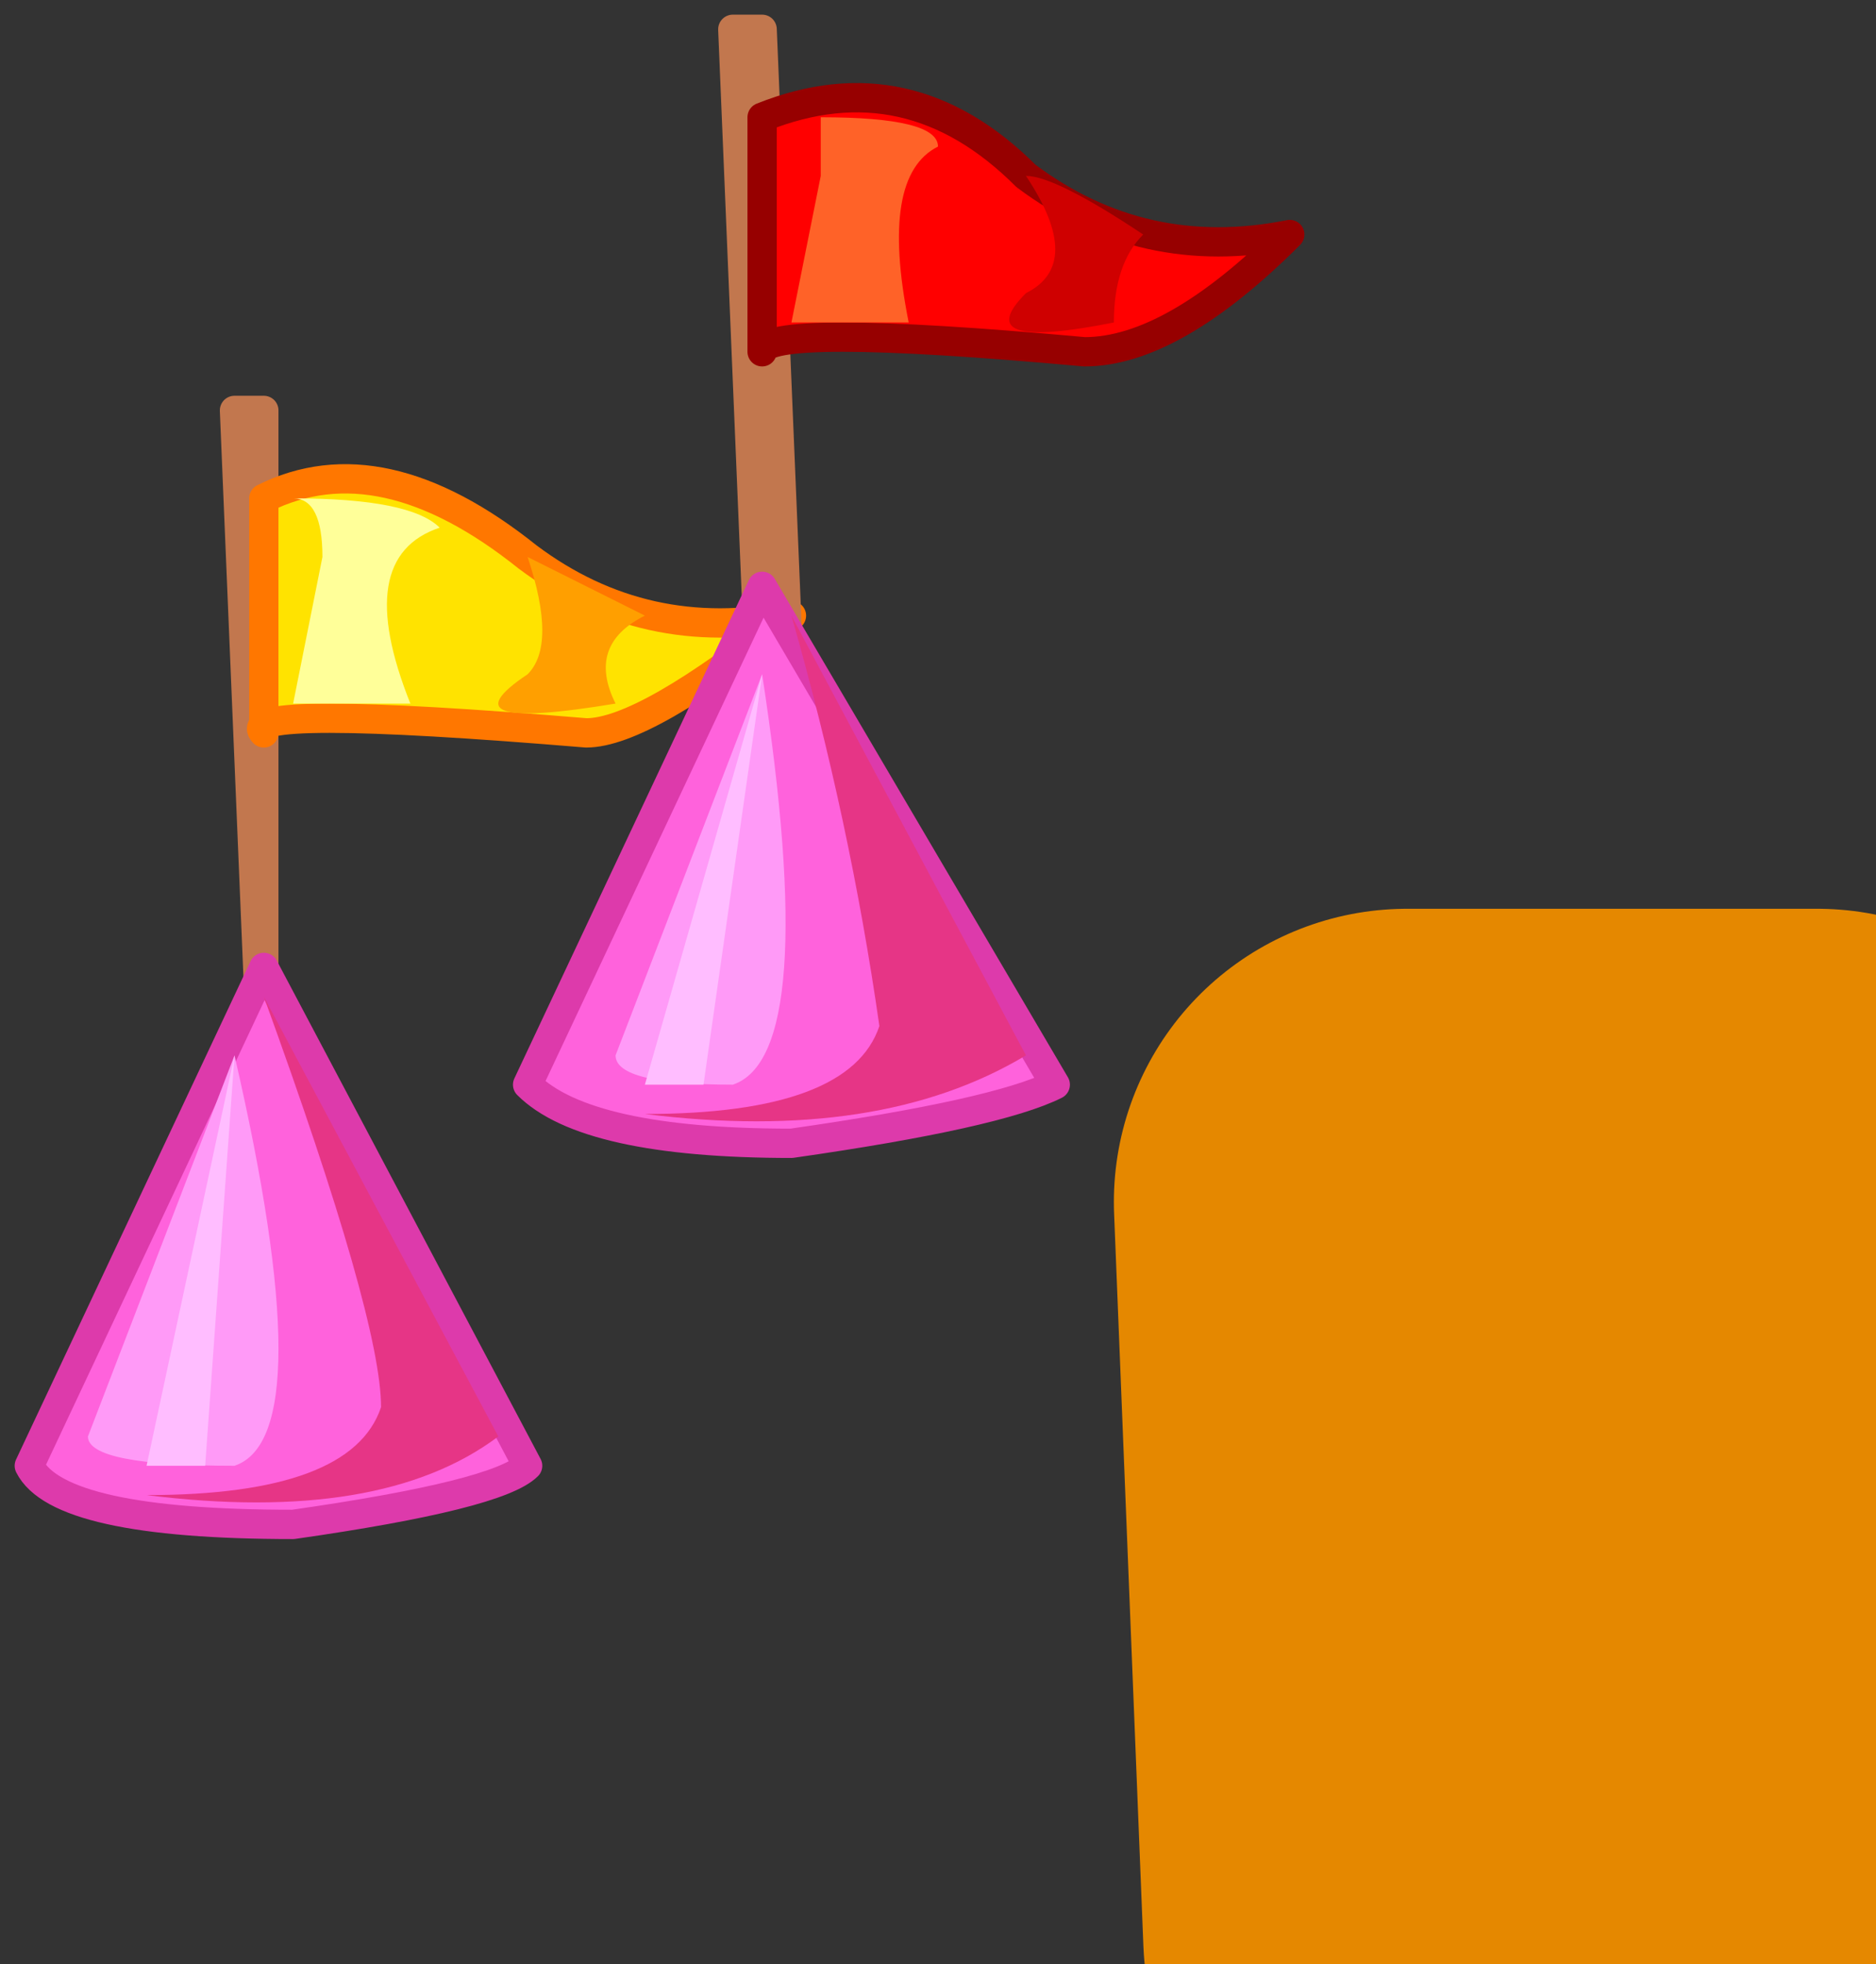 <?xml version="1.0" encoding="UTF-8" standalone="no"?>
<svg xmlns:xlink="http://www.w3.org/1999/xlink" height="3.35px" width="3.2px" xmlns="http://www.w3.org/2000/svg">
  <rect width="100%" height="100%" fill="#333333" stroke="none"/>
  <g transform="matrix(1.0, 0.0, 0.0, 1.0, -29.15, -5.5)">
    <path d="M29.6 7.4 L29.55 6.2 29.6 6.2 29.6 7.4" fill="#e6c595" fill-rule="evenodd" stroke="none"/>
    <path d="M29.6 7.4 L29.55 6.2 29.6 6.2 29.6 7.4 Z" fill="none" stroke="#c2774e" stroke-linecap="round" stroke-linejoin="round" stroke-width="0.05"/>
    <path d="M30.05 8.0 Q30.0 8.05 29.65 8.1 29.25 8.1 29.2 8.0 L29.6 7.15 30.05 8.0" fill="#ff62dc" fill-rule="evenodd" stroke="none"/>
    <path d="M30.05 8.0 L29.6 7.15 29.2 8.0 Q29.25 8.1 29.65 8.1 30.0 8.05 30.05 8.0 Z" fill="none" stroke="#dd3aab" stroke-linecap="round" stroke-linejoin="round" stroke-width="0.05"/>
    <path d="M29.6 7.2 L30.0 7.95 Q29.8 8.1 29.4 8.05 29.75 8.05 29.8 7.9 29.8 7.75 29.6 7.2" fill="#e63586" fill-rule="evenodd" stroke="none"/>
    <path d="M29.55 7.3 Q29.7 7.95 29.55 8.0 29.3 8.0 29.3 7.95 L29.55 7.3" fill="#ff9af7" fill-rule="evenodd" stroke="none"/>
    <path d="M29.55 7.3 L29.5 8.0 29.4 8.0 29.55 7.3" fill="#ffbdff" fill-rule="evenodd" stroke="none"/>
    <path d="M30.15 6.75 Q29.55 6.7 29.6 6.75 L29.6 6.35 Q29.8 6.25 30.05 6.45 30.25 6.6 30.5 6.55 30.25 6.75 30.15 6.75" fill="#ffe300" fill-rule="evenodd" stroke="none"/>
    <path d="M30.15 6.75 Q29.55 6.7 29.6 6.75 L29.6 6.35 Q29.8 6.25 30.05 6.45 30.25 6.6 30.5 6.55 30.25 6.75 30.15 6.75 Z" fill="none" stroke="#ff7700" stroke-linecap="round" stroke-linejoin="round" stroke-width="0.05"/>
    <path d="M29.9 6.4 Q29.75 6.45 29.85 6.7 29.7 6.7 29.65 6.7 L29.7 6.45 Q29.7 6.35 29.65 6.35 29.85 6.35 29.9 6.4" fill="#ffff99" fill-rule="evenodd" stroke="none"/>
    <path d="M30.05 6.45 L30.25 6.55 Q30.15 6.6 30.2 6.7 29.9 6.75 30.05 6.65 30.1 6.6 30.05 6.45" fill="#ff9f00" fill-rule="evenodd" stroke="none"/>
    <path d="M30.5 6.75 L30.45 6.75 30.4 5.55 30.45 5.55 30.5 6.75" fill="#e6c595" fill-rule="evenodd" stroke="none"/>
    <path d="M30.5 6.75 L30.45 6.75 30.4 5.55 30.45 5.55 30.5 6.75 Z" fill="none" stroke="#c2774e" stroke-linecap="round" stroke-linejoin="round" stroke-width="0.05"/>
    <path d="M30.95 7.35 Q30.85 7.4 30.5 7.45 30.15 7.45 30.05 7.35 L30.45 6.5 30.95 7.35" fill="#ff62dc" fill-rule="evenodd" stroke="none"/>
    <path d="M30.95 7.35 L30.45 6.5 30.05 7.35 Q30.15 7.45 30.5 7.45 30.85 7.4 30.95 7.35 Z" fill="none" stroke="#dd3aab" stroke-linecap="round" stroke-linejoin="round" stroke-width="0.05"/>
    <path d="M30.5 6.55 L30.9 7.3 Q30.65 7.45 30.25 7.4 30.6 7.4 30.65 7.25 30.6 6.9 30.5 6.55" fill="#e63586" fill-rule="evenodd" stroke="none"/>
    <path d="M30.45 6.65 Q30.55 7.3 30.4 7.35 30.2 7.35 30.2 7.3 L30.45 6.65" fill="#ff9af7" fill-rule="evenodd" stroke="none"/>
    <path d="M30.45 6.65 L30.35 7.35 30.25 7.35 30.45 6.65" fill="#ffbdff" fill-rule="evenodd" stroke="none"/>
    <path d="M31.0 6.1 Q30.45 6.05 30.45 6.1 L30.45 5.7 Q30.7 5.6 30.9 5.8 31.1 5.95 31.35 5.9 31.15 6.1 31.0 6.1" fill="#ff0000" fill-rule="evenodd" stroke="none"/>
    <path d="M31.0 6.1 Q30.45 6.05 30.45 6.1 L30.45 5.7 Q30.7 5.6 30.9 5.8 31.1 5.95 31.35 5.9 31.15 6.1 31.0 6.1 Z" fill="none" stroke="#970000" stroke-linecap="round" stroke-linejoin="round" stroke-width="0.05"/>
    <path d="M30.75 5.75 Q30.65 5.8 30.7 6.05 30.55 6.05 30.5 6.05 L30.55 5.8 30.55 5.7 Q30.75 5.7 30.75 5.75" fill="#ff6228" fill-rule="evenodd" stroke="none"/>
    <path d="M30.9 5.8 Q30.95 5.8 31.1 5.9 31.05 5.95 31.05 6.05 30.8 6.1 30.9 6.0 31.0 5.95 30.9 5.8" fill="#cf0000" fill-rule="evenodd" stroke="none"/>
    <path d="M32.3 8.8 L31.6 8.8 31.55 7.55 32.25 7.55 32.3 8.8" fill="url(#gradient0)" fill-rule="evenodd" stroke="none"/>
    <path d="M32.3 8.8 L31.6 8.8 31.55 7.55 32.25 7.55 32.3 8.8 Z" fill="none" stroke="#e58800" stroke-linecap="round" stroke-linejoin="round" stroke-width="1.0"/>
  </g>
  <defs>
    <linearGradient gradientTransform="matrix(4.0E-4, 0.0, 0.0, 4.0E-4, 31.95, 8.2)" gradientUnits="userSpaceOnUse" id="gradient0" spreadMethod="pad" x1="-819.2" x2="819.2">
      <stop offset="0.0" stop-color="#ffc93f"/>
      <stop offset="1.0" stop-color="#df8800"/>
    </linearGradient>
  </defs>
</svg>
